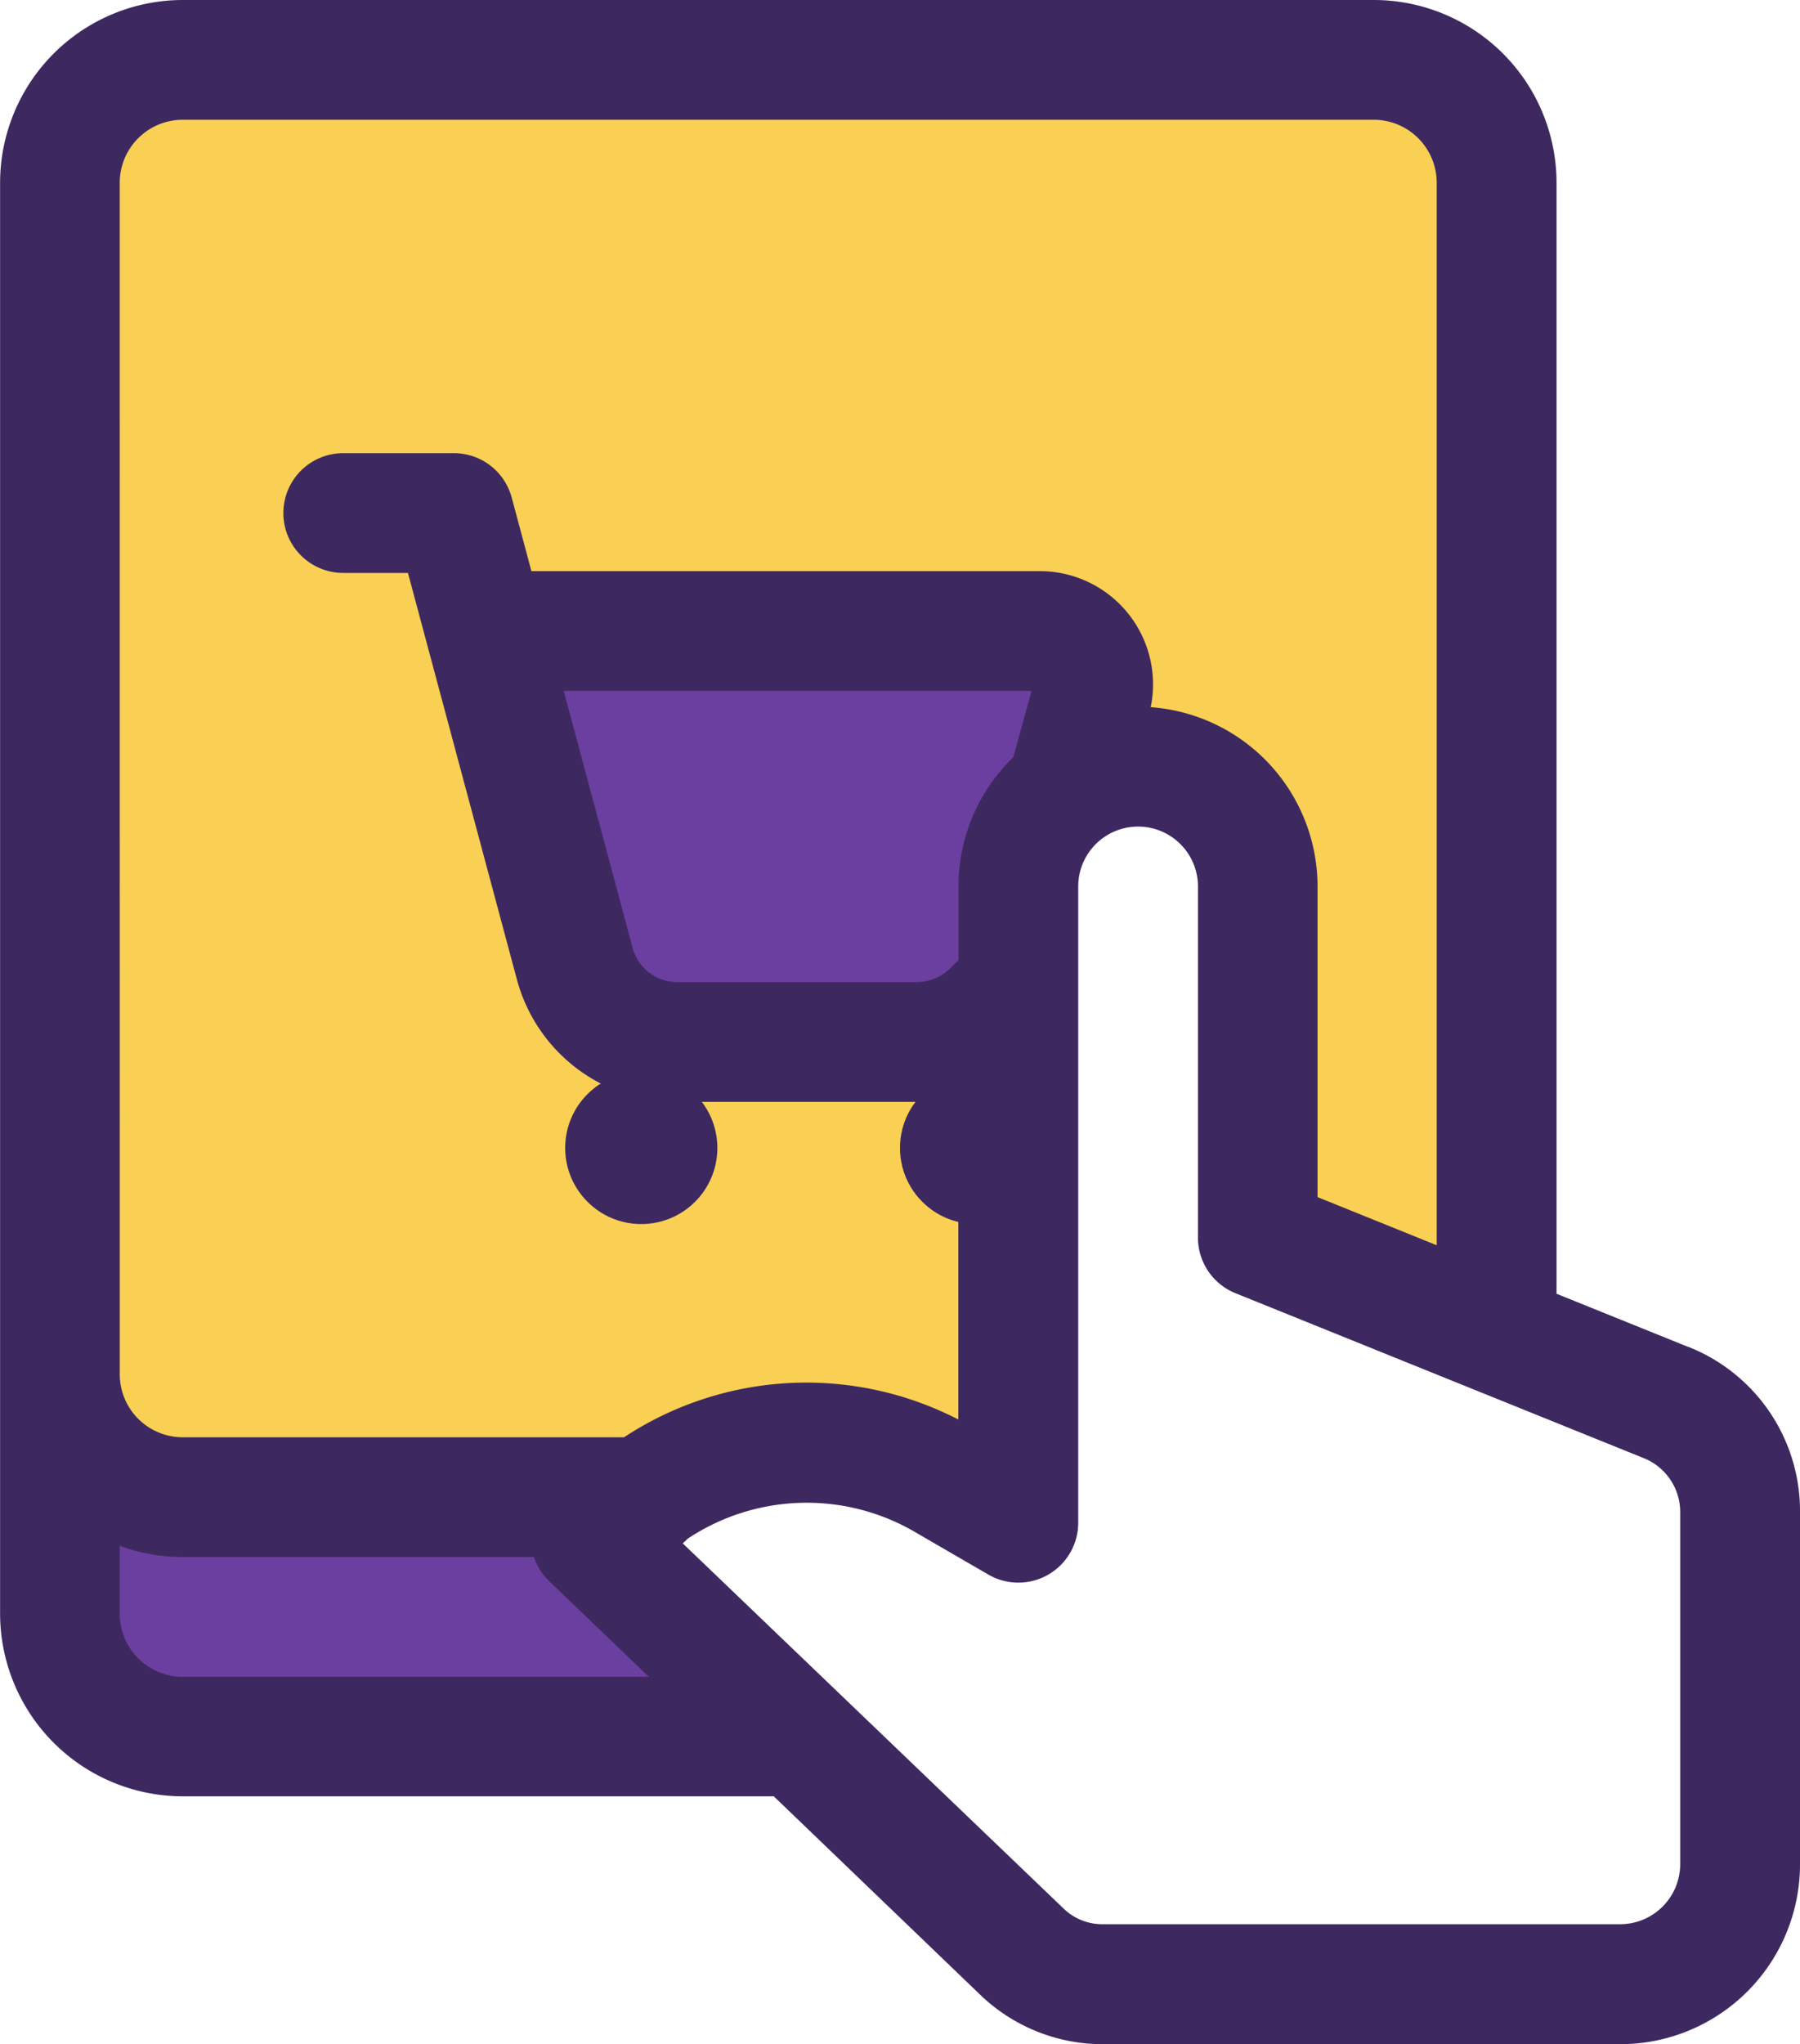 <svg xmlns="http://www.w3.org/2000/svg" width="59.139" height="67.137" viewBox="0 0 59.139 67.137"><defs><style>.a{fill:#6b3fa0;}.b{fill:#f9d054;}.c{fill:#3d2960;}</style></defs><g transform="translate(-281.431 -2166.796)"><path class="a" d="M-18433.717,3669.506c-1.242,0-19.061-3.315-19.061-1.243s.623,7.873,1.451,7.873,21.752.621,20.717,0S-18433.717,3669.506-18433.717,3669.506Z" transform="translate(18736.43 -1453.033)"/><path class="b" d="M-18452.777,3623.1c.209.829,0,45.993,0,45.993h19.891s3.52-2.279,4.557-2.279,6.838,2.279,6.838,2.279-1.656-24.654,0-24.24,6.422.829,6.836,1.865.623,14.5,1.658,14.709,6.836,1.243,6.836,1.243,1.449-39.156,0-39.571a60.267,60.267,0,0,0-10.152-1.036C-18417.35,3622.27-18452.777,3623.1-18452.777,3623.1Z" transform="translate(18736.43 -1453.033)"/><path class="a" d="M-18438.9,3640.709c1.244,0,19.682-.622,19.475,0s-.828,5.387-1.242,6.215a69.281,69.281,0,0,0-1.451,6.837h-13.051Z" transform="translate(18736.43 -1453.033)"/><g transform="translate(281.43 2166.796)"><path class="c" d="M85.945,44.232l-4.308-1.739V6a6.008,6.008,0,0,0-6-6H36.5a6.008,6.008,0,0,0-6,6v47a6.009,6.009,0,0,0,6,6h19.42L62.684,65.5a5.8,5.8,0,0,0,4.083,1.641H83.736a5.908,5.908,0,0,0,5.9-5.9V49.7a5.8,5.8,0,0,0-3.691-5.472ZM34.431,6A2.07,2.07,0,0,1,36.5,3.934H75.636A2.07,2.07,0,0,1,77.7,6V40.9l-3.915-1.581V29.111a5.907,5.907,0,0,0-5.481-5.884,3.719,3.719,0,0,0-3.647-4.468h-16.7l-.648-2.417a1.967,1.967,0,0,0-1.9-1.458H41.774a1.967,1.967,0,1,0,0,3.934H43.9l3.568,13.309a5.426,5.426,0,0,0,5.3,4.064h7.8a5.693,5.693,0,0,0,1.414-.178V46.623A10.888,10.888,0,0,0,51,47.207H36.5a2.07,2.07,0,0,1-2.068-2.068ZM63.788,24.873a5.883,5.883,0,0,0-1.8,4.238v2.436a1.96,1.96,0,0,0-.237.221,1.569,1.569,0,0,1-1.176.488h-7.8a1.517,1.517,0,0,1-1.5-1.149l-2.256-8.416H64.388ZM36.5,55.074a2.07,2.07,0,0,1-2.068-2.068V50.773a5.972,5.972,0,0,0,2.068.367H48.04a1.965,1.965,0,0,0,.5.794l3.275,3.14Zm49.2,6.162A1.975,1.975,0,0,1,83.735,63.2H66.768a1.836,1.836,0,0,1-1.361-.547L52.927,50.69a1.957,1.957,0,0,0,.161-.15,7.064,7.064,0,0,1,7.538-.182l2.342,1.358a1.967,1.967,0,0,0,2.954-1.7v-20.9a1.967,1.967,0,1,1,3.934,0V40.65a1.967,1.967,0,0,0,1.23,1.824L84.472,47.88A1.91,1.91,0,0,1,85.7,49.7V61.237Z" transform="translate(-30.496 0)"/><circle class="c" cx="2.5" cy="2.5" r="2.5" transform="translate(18.57 35.204)"/><circle class="c" cx="2.5" cy="2.5" r="2.5" transform="translate(29.57 35.204)"/></g></g></svg>